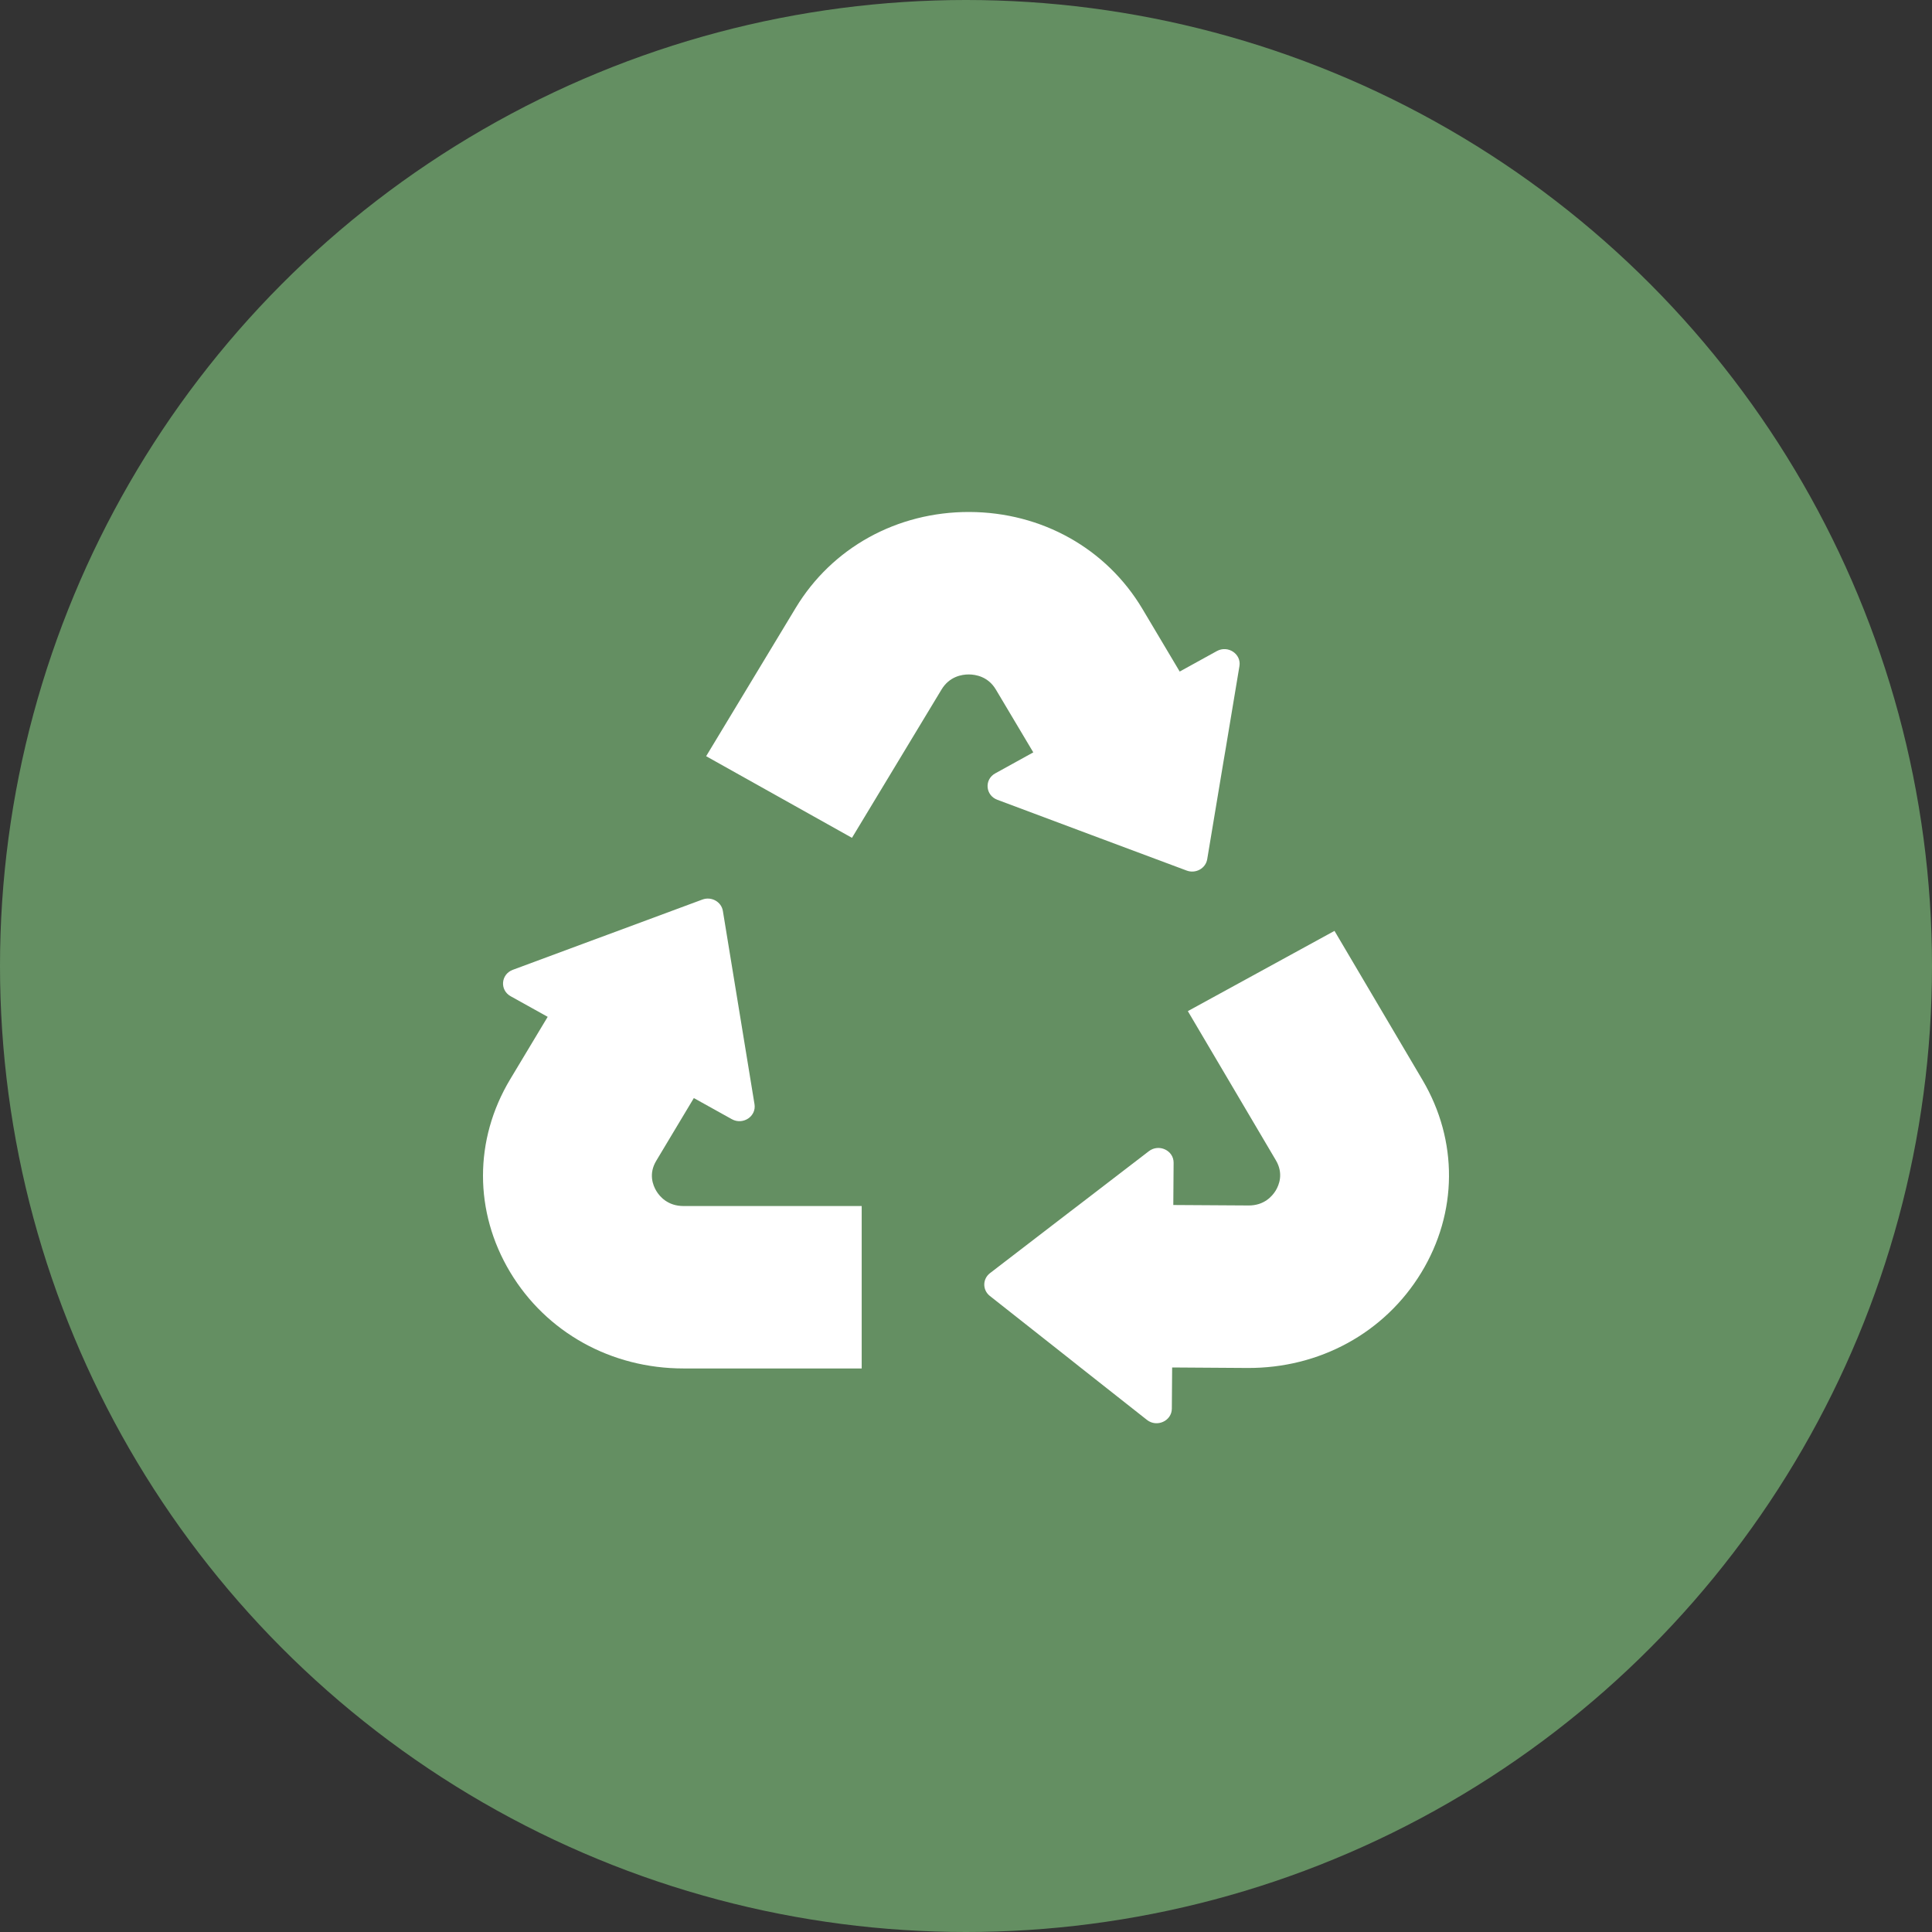 <svg xmlns="http://www.w3.org/2000/svg" width="100" height="100" viewBox="0 0 100 100" fill="none"><rect x="0" y="0" width="100" height="100" fill="#333333" stroke="none"/><circle cx="50" cy="50" r="50" fill="#648F62"></circle><path d="M44.601 62.424V70.831H35.378C31.633 70.831 28.277 68.968 26.403 65.843C24.532 62.719 24.532 58.993 26.403 55.87L28.348 52.631L26.43 51.564C25.857 51.245 25.924 50.428 26.542 50.198L30.742 48.64L31.405 48.396L36.354 46.561C36.822 46.388 37.338 46.674 37.416 47.151L38.242 52.197L38.34 52.795L39.053 57.153C39.157 57.783 38.454 58.248 37.88 57.929L35.913 56.836L33.969 60.079C33.559 60.756 33.794 61.348 33.969 61.641C34.144 61.932 34.561 62.424 35.38 62.424H44.602H44.601Z" fill="white"></path><path d="M61.482 52.336L69.073 48.182L73.63 55.903C75.48 59.038 75.456 62.766 73.561 65.879C71.665 68.988 68.3 70.829 64.555 70.806L60.67 70.78L60.654 72.913C60.649 73.55 59.878 73.898 59.366 73.494L55.883 70.748L55.337 70.314L51.235 67.078C50.846 66.771 50.851 66.198 51.243 65.897L55.391 62.711L55.883 62.336L59.466 59.585C59.985 59.187 60.751 59.545 60.746 60.184L60.73 62.371L64.619 62.395C65.433 62.403 65.851 61.914 66.03 61.624C66.206 61.334 66.444 60.741 66.039 60.056L61.482 52.335V52.336Z" fill="white"></path><path d="M44.098 43.366L36.55 39.141L41.185 31.465C43.067 28.348 46.427 26.491 50.174 26.5C53.919 26.514 57.265 28.386 59.13 31.514L61.061 34.759L62.983 33.7C63.558 33.382 64.259 33.849 64.153 34.479L63.44 38.758L63.325 39.431L62.485 44.473C62.405 44.95 61.889 45.235 61.421 45.06L56.475 43.213L55.891 42.994L51.62 41.396C51.002 41.164 50.938 40.347 51.513 40.03L53.483 38.943L51.548 35.694C51.145 35.014 50.496 34.911 50.145 34.909C49.795 34.908 49.144 35.009 48.733 35.69L44.098 43.366Z" fill="white"></path></svg>